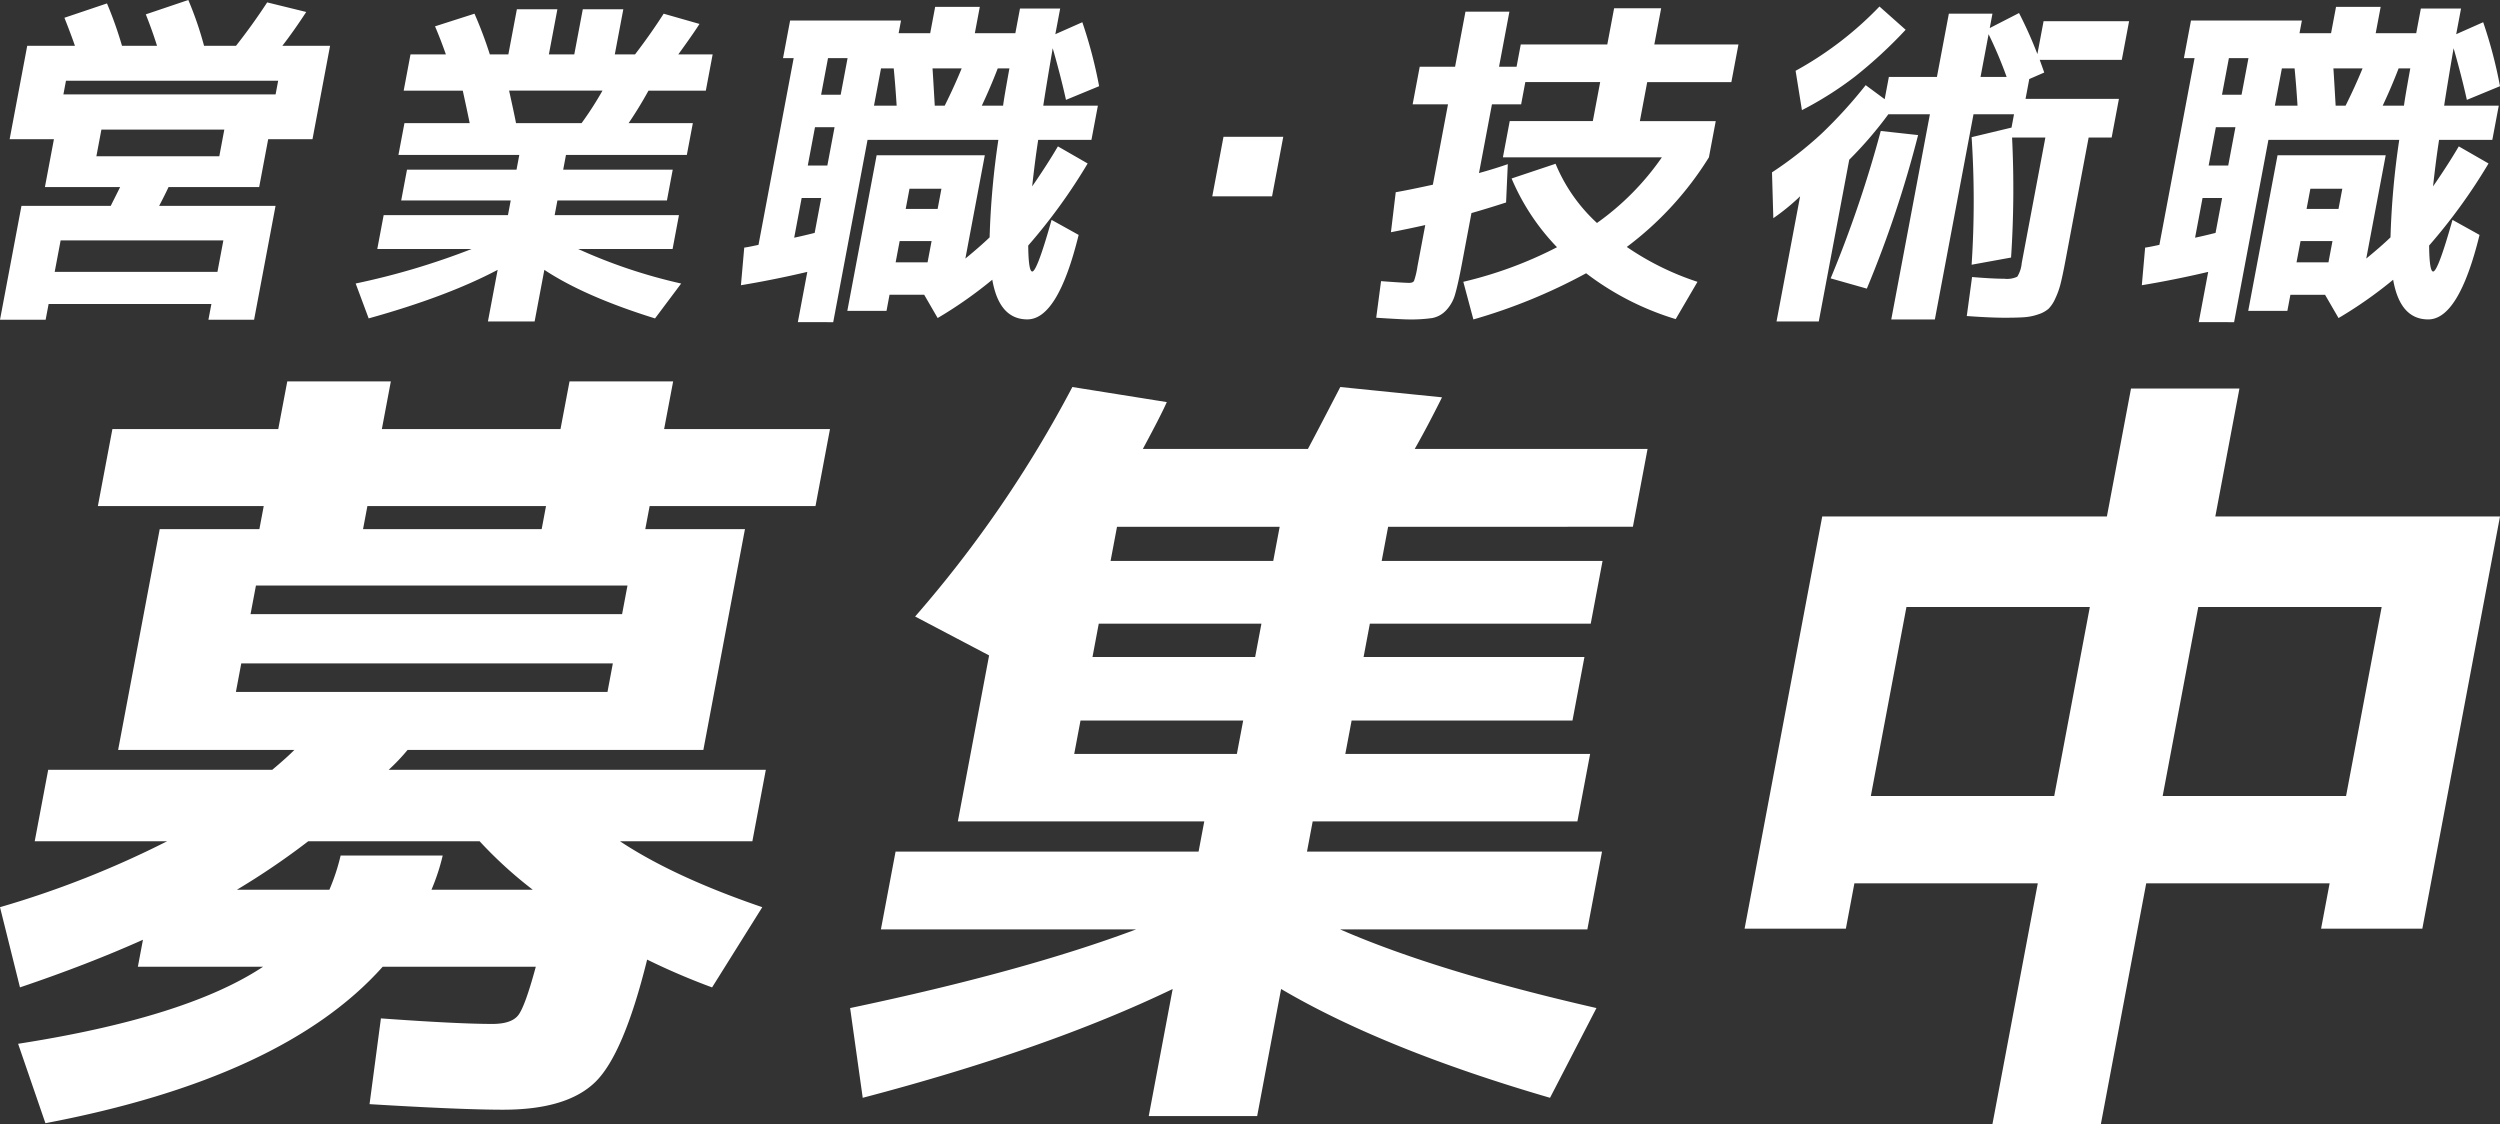 <svg xmlns="http://www.w3.org/2000/svg" width="498.923" height="224.319" viewBox="0 0 498.923 224.319">
  <rect x="0" y="0" width="498.923" height="224.319" fill="#333333" stroke="none"/>
  <path id="合体_54" data-name="合体 54" d="M397.632,224.319l9.047-48.027h-36.6l-1.7,9.035H348.168l15.495-82.263h56.81l4.81-25.519h21.639l-4.811,25.519h56.813l-15.5,82.263H463.218l1.7-9.035h-36.6l-9.048,48.027Zm33.97-65.461h36.6l7.107-37.723h-36.6Zm-58.241,0h36.6l7.107-37.723h-36.6ZM3.615,208.309q33.6-5.235,48.884-15.377H27.515l1.014-5.387q-10.949,4.911-24.545,9.507L0,181.044a192.285,192.285,0,0,0,33.347-13.153H6.928l2.692-14.265H54.337q3.018-2.534,4.407-3.965H23.575l8.3-44.063H51.765l.867-4.6h-33.1l2.9-15.374h33.1l1.8-9.51H78l-1.792,9.51H111.86l1.8-9.51H134.34l-1.8,9.51h33.1L162.747,101h-33.1l-.869,4.6h19.891l-8.3,44.063H81.341a40.239,40.239,0,0,1-3.77,3.965h75.266l-2.687,14.265H123.735q10.751,7.128,28.391,13.153l-10.017,16.009a136.278,136.278,0,0,1-12.96-5.548q-4.668,18.864-10.324,24.409t-18.388,5.548q-8.443,0-26.688-1.11l2.27-17.115q15.387,1.108,22.227,1.107,3.824,0,5.181-1.744t3.5-9.668H76.37Q56.585,215.123,9.065,224.156Zm84.734-37.565a41.885,41.885,0,0,1-2.239,6.816h20.209a84.75,84.75,0,0,1-10.6-9.669H61.513a147.813,147.813,0,0,1-14.231,9.669H65.737a41.5,41.5,0,0,0,2.242-6.816ZM47.077,138.091h74.157l1.072-5.7H48.151ZM50,122.557h74.152l1.074-5.7H51.078ZM72.452,105.6H108.1l.867-4.6H73.32Zm156.8,117.135,4.777-25.359Q209,209.417,172.173,219.087l-2.515-17.91q34.631-7.285,57.059-15.692H175.8l2.929-15.533H239.2l1.134-6.023H191.158l6.237-33.127-14.765-7.766a238.2,238.2,0,0,0,31.383-45.8l18.845,3.009q-1.112,2.539-4.782,9.351h32.94q1.457-2.695,6.465-12.36l20.3,2.058q-2.834,5.706-5.445,10.3h46.467l-2.925,15.533H277.026l-1.284,6.816H319.82l-2.359,12.521H273.382l-1.253,6.657h44.077L313.819,143.8H269.74l-1.256,6.657h48.856L314.8,163.928H261.971l-1.137,6.023h58.881l-2.927,15.533H267.455q19.265,8.4,51.149,15.692l-9.264,17.91q-33.183-9.667-53.672-21.714l-4.777,25.359Zm-14.872-72.276h32.462L248.1,143.8H215.636Zm3.646-19.337h32.462l1.254-6.657H219.278Zm3.611-19.178H254.1l1.284-6.816H222.921ZM438.8,64.293l1.89-10.034q-6.669,1.572-13.247,2.662l.66-7.507q.63-.068,2.845-.548l7.02-37.264H435.84l1.414-7.508h22.133l-.476,2.525h6.3l.99-5.255h8.909l-.99,5.255h8.085l.925-4.914h8.018l-.964,5.118,5.383-2.389A92.124,92.124,0,0,1,498.923,17.2l-6.613,2.73q-1.075-4.847-2.649-10.306-1.315,7.713-1.885,11.465h10.9l-1.286,6.826H486.763q-.647,4.163-1.2,9.282,3.014-4.367,5.134-7.985l5.938,3.413A112.437,112.437,0,0,1,484.777,49q.051,5.188.805,5.187.959,0,3.86-10.305l5.4,3Q490.7,63.747,484.6,63.746q-5.619,0-7-7.917a85.11,85.11,0,0,1-10.9,7.646l-2.689-4.643h-6.919l-.605,3.208h-7.812l5.85-31.054h21.586L472.23,51.6q3-2.459,4.84-4.233a161.83,161.83,0,0,1,1.745-19.45H452.707l-6.852,36.378Zm19.518-11.945h6.372l.8-4.232h-6.372Zm-20.249-4.912q1.354-.273,4.087-.955l1.31-6.962h-3.906ZM460.32,41.7h6.372l.759-4.028h-6.372Zm-19.541-8.668h3.906l1.441-7.646H442.22Zm34.73-11.945h4.25q.149-1.157.591-3.685t.673-3.755h-2.331Q477.219,17.473,475.51,21.089Zm-9.388,0h1.987q1.872-3.751,3.39-7.439h-5.825Q465.739,14.4,466.122,21.089Zm-12.129,0h4.524q-.257-4.094-.586-7.439h-2.536ZM443.441,18.9h3.907l1.375-7.3h-3.906ZM159.225,64.293l1.89-10.034q-6.669,1.572-13.247,2.662l.66-7.507q.63-.068,2.845-.548l7.02-37.264h-2.124l1.414-7.508h22.132L179.34,6.62h6.3l.99-5.255h8.909l-.99,5.255h8.085l.925-4.914h8.018l-.964,5.118L216,4.435A92.128,92.128,0,0,1,219.351,17.2l-6.612,2.73q-1.076-4.847-2.649-10.306-1.316,7.713-1.886,11.465h10.9l-1.286,6.826H207.191q-.646,4.163-1.2,9.282,3.015-4.367,5.134-7.985l5.938,3.413A112.438,112.438,0,0,1,205.2,49q.053,5.188.805,5.187.959,0,3.86-10.305l5.4,3q-4.136,16.858-10.236,16.858-5.619,0-7-7.917a85.032,85.032,0,0,1-10.9,7.646l-2.689-4.643h-6.919l-.6,3.208H169.1l5.851-31.054H196.54L192.658,51.6q3-2.459,4.839-4.233a162.056,162.056,0,0,1,1.745-19.45H173.135l-6.852,36.378Zm19.518-11.945h6.372l.8-4.232h-6.373Zm-20.248-4.912q1.352-.273,4.086-.955l1.31-6.962h-3.906ZM180.748,41.7h6.373l.759-4.028h-6.373Zm-19.541-8.668h3.906l1.441-7.646h-3.907Zm34.73-11.945h4.25q.149-1.157.591-3.685t.673-3.755h-2.33Q197.646,17.473,195.937,21.089Zm-9.388,0h1.987q1.872-3.751,3.389-7.439H186.1Q186.166,14.4,186.549,21.089Zm-12.128,0h4.523q-.257-4.094-.585-7.439h-2.537ZM163.868,18.9h3.907l1.375-7.3h-3.906ZM354.54,64.156l4.706-24.98a42.917,42.917,0,0,1-5.346,4.368l-.264-9.146a76.229,76.229,0,0,0,9.841-7.678,93.148,93.148,0,0,0,8.857-9.726l3.789,2.8.836-4.436h9.592L388.93,2.73h8.7L397.093,5.6l5.843-3a83.009,83.009,0,0,1,3.664,8.189l1.234-6.552H424.9l-1.454,7.712H407.065q.455,1.229.9,2.526l-2.984,1.3-.745,3.959h18.637l-1.453,7.713h-4.59l-4.669,24.775q-.527,2.8-.932,4.4a15.815,15.815,0,0,1-1.079,3,6.775,6.775,0,0,1-1.339,2.014,5.878,5.878,0,0,1-2.022,1.093,10.846,10.846,0,0,1-2.816.58q-1.457.1-3.924.1-2.877,0-7.541-.339l1.055-7.783q4.113.344,6.444.342a4.753,4.753,0,0,0,2.577-.409,6.172,6.172,0,0,0,.892-2.731l4.719-25.047h-6.648a208.689,208.689,0,0,1-.2,23.956l-7.874,1.434a193.46,193.46,0,0,0,0-25.459l7.964-1.91.5-2.662h-8.086l-7.714,40.951h-8.7L385.15,22.8h-8.29a78.176,78.176,0,0,1-7.809,9.078l-6.082,32.282Zm40.713-48.8h5.21a83.582,83.582,0,0,0-3.6-8.532ZM97.374,64.156l1.942-10.305q-10.051,5.323-25.742,9.691l-2.593-6.962a145.984,145.984,0,0,0,23.158-6.893H75.295l1.272-6.757h24.806L101.925,40H80.067l1.157-6.143h21.859l.553-2.935H79.515l1.2-6.347h13.02q-.57-2.8-1.381-6.484H80.563l1.362-7.235h7.058q-1.024-2.932-2.166-5.6l7.876-2.523a81.46,81.46,0,0,1,3.06,8.121h3.7l1.7-9.009h8.086l-1.7,9.009h5.07l1.7-9.009h8.086l-1.7,9.009h4.043q3.181-4.162,5.71-8.121L139.6,4.778q-1.264,1.982-4.228,6.075h6.851l-1.362,7.235H129.42q-1.879,3.414-3.964,6.484H138.27l-1.2,6.347h-24.12l-.554,2.935h21.86L133.1,40H111.244l-.553,2.934H135.5l-1.272,6.757H115.38a105.306,105.306,0,0,0,20.56,6.893l-5.217,6.962q-14.049-4.368-22.089-9.691l-1.942,10.305Zm5.606-39.586h13.088a66.329,66.329,0,0,0,4.169-6.484H101.6Q102.746,23.274,102.98,24.571ZM41.593,63.814l.593-3.14H9.7l-.593,3.14H0L4.282,41.088H22.1q.335-.683.989-1.98t.883-1.775H8.963l1.8-9.557H1.923L5.433,9.144h9.525q-.753-2.183-2.1-5.6L21.349.682a77.234,77.234,0,0,1,3,8.462h6.99q-.985-3.136-2.242-6.279L37.581,0a68.5,68.5,0,0,1,3.142,9.144h6.372q3.331-4.23,6.225-8.668l7.795,1.913q-2.5,3.822-4.768,6.755h9.525l-3.51,18.633h-8.84l-1.8,9.557H33.632q-.588,1.3-1.873,3.755h23.23L50.707,63.814ZM10.914,54.26h32.48l1.182-6.279H12.1Zm8.319-23.068H43.765l1-5.324H20.236Zm-6.58-12.355H55l.515-2.73H13.168Zm279.379,37.4a80.763,80.763,0,0,0,18.7-6.9,44.917,44.917,0,0,1-9.065-13.717l8.776-2.935A33.363,33.363,0,0,0,318.706,44.5a53.072,53.072,0,0,0,12.953-13.1H299.933l1.362-7.235h16.584l1.466-7.781H304.407l-.835,4.436h-5.826l-2.584,13.718q2.963-.819,5.748-1.776l-.343,7.646q-3.579,1.16-6.909,2.115l-1.89,10.032q-.784,4.165-1.363,6.143a7.6,7.6,0,0,1-1.81,3.242,5.084,5.084,0,0,1-2.79,1.536,29.887,29.887,0,0,1-4.711.273q-1.233,0-6.444-.341l.965-7.3q4.522.342,5.621.342c.5,0,.826-.138.969-.41a16.054,16.054,0,0,0,.663-2.8l1.569-8.327q-3.006.682-6.849,1.434l.957-7.985q2.407-.41,7.409-1.5l3.022-16.039h-7.058l1.415-7.508h7.057l2.07-10.988h8.771l-2.07,10.988h3.5l.834-4.436h17.27l1.363-7.235h9.388l-1.365,7.235h16.788l-1.414,7.508H328.732l-1.465,7.781H342.41L341.047,31.4a65.483,65.483,0,0,1-16.389,17.882,55.159,55.159,0,0,0,14.107,6.962l-4.348,7.439a56.158,56.158,0,0,1-17.875-9.147,111.025,111.025,0,0,1-22.5,9.215Zm73.31-.683a236.379,236.379,0,0,0,10-29.416l7.451.819A221.448,221.448,0,0,1,372.562,57.6ZM241.935,39.177,244.172,27.3H256.1l-2.236,11.876Zm116.411-25.05A69.43,69.43,0,0,0,375.085,1.3l5.223,4.641a91.654,91.654,0,0,1-10.039,9.283,69.185,69.185,0,0,1-10.66,6.757Z" fill="#fff"/>
</svg>
